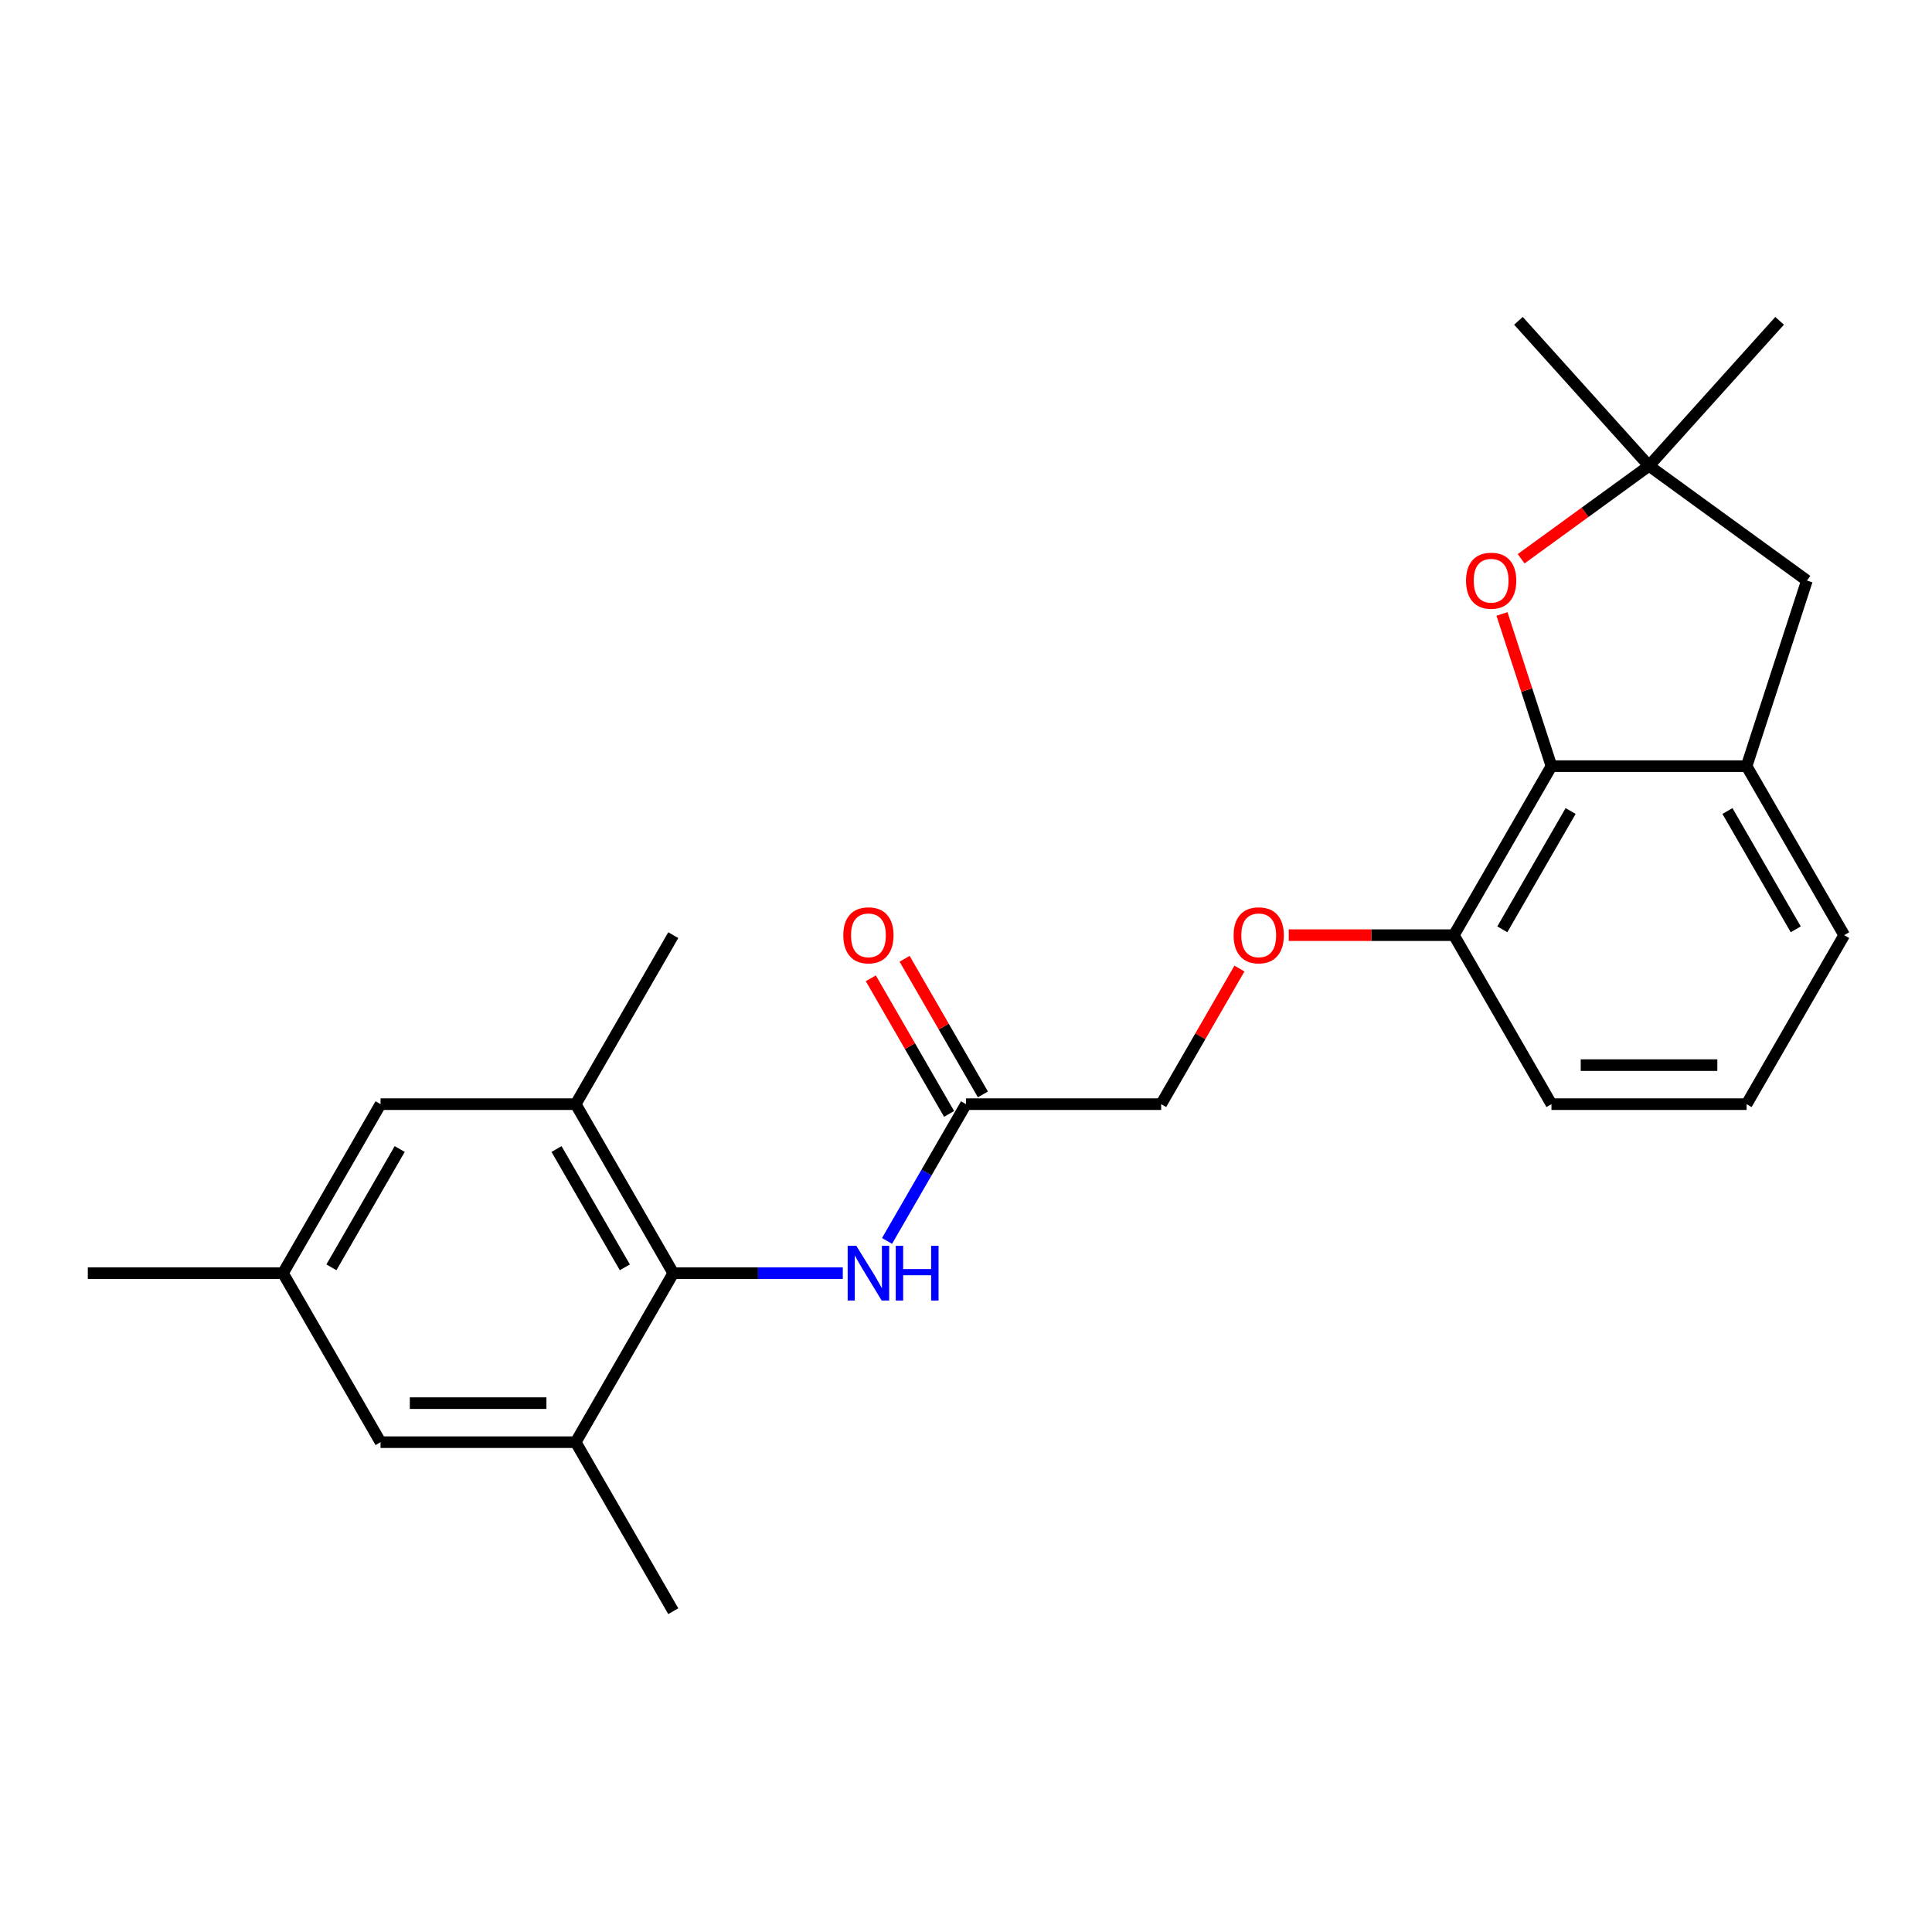 <?xml version='1.0' encoding='iso-8859-1'?>
<svg version='1.1' baseProfile='full'
              xmlns='http://www.w3.org/2000/svg'
                      xmlns:rdkit='http://www.rdkit.org/xml'
                      xmlns:xlink='http://www.w3.org/1999/xlink'
                  xml:space='preserve'
width='1000px' height='1000px' viewBox='0 0 1000 1000'>
<!-- END OF HEADER -->
<rect style='opacity:1.0;fill:#FFFFFF;stroke:none' width='1000' height='1000' x='0' y='0'> </rect>
<path class='bond-3' d='M 348.485,658.991 L 392.357,658.991' style='fill:none;fill-rule:evenodd;stroke:#000000;stroke-width:6px;stroke-linecap:butt;stroke-linejoin:miter;stroke-opacity:1' />
<path class='bond-3' d='M 392.357,658.991 L 436.23,658.991' style='fill:none;fill-rule:evenodd;stroke:#0000FF;stroke-width:6px;stroke-linecap:butt;stroke-linejoin:miter;stroke-opacity:1' />
<path class='bond-4' d='M 348.485,658.991 L 297.98,571.513' style='fill:none;fill-rule:evenodd;stroke:#000000;stroke-width:6px;stroke-linecap:butt;stroke-linejoin:miter;stroke-opacity:1' />
<path class='bond-4' d='M 323.414,655.97 L 288.06,594.736' style='fill:none;fill-rule:evenodd;stroke:#000000;stroke-width:6px;stroke-linecap:butt;stroke-linejoin:miter;stroke-opacity:1' />
<path class='bond-5' d='M 348.485,658.991 L 297.98,746.468' style='fill:none;fill-rule:evenodd;stroke:#000000;stroke-width:6px;stroke-linecap:butt;stroke-linejoin:miter;stroke-opacity:1' />
<path class='bond-0' d='M 803.03,396.559 L 752.525,484.036' style='fill:none;fill-rule:evenodd;stroke:#000000;stroke-width:6px;stroke-linecap:butt;stroke-linejoin:miter;stroke-opacity:1' />
<path class='bond-0' d='M 812.95,419.781 L 777.596,481.015' style='fill:none;fill-rule:evenodd;stroke:#000000;stroke-width:6px;stroke-linecap:butt;stroke-linejoin:miter;stroke-opacity:1' />
<path class='bond-1' d='M 803.03,396.559 L 790.232,357.168' style='fill:none;fill-rule:evenodd;stroke:#000000;stroke-width:6px;stroke-linecap:butt;stroke-linejoin:miter;stroke-opacity:1' />
<path class='bond-1' d='M 790.232,357.168 L 777.433,317.778' style='fill:none;fill-rule:evenodd;stroke:#FF0000;stroke-width:6px;stroke-linecap:butt;stroke-linejoin:miter;stroke-opacity:1' />
<path class='bond-2' d='M 803.03,396.559 L 904.04,396.559' style='fill:none;fill-rule:evenodd;stroke:#000000;stroke-width:6px;stroke-linecap:butt;stroke-linejoin:miter;stroke-opacity:1' />
<path class='bond-6' d='M 787.342,289.212 L 820.439,265.166' style='fill:none;fill-rule:evenodd;stroke:#FF0000;stroke-width:6px;stroke-linecap:butt;stroke-linejoin:miter;stroke-opacity:1' />
<path class='bond-6' d='M 820.439,265.166 L 853.535,241.12' style='fill:none;fill-rule:evenodd;stroke:#000000;stroke-width:6px;stroke-linecap:butt;stroke-linejoin:miter;stroke-opacity:1' />
<path class='bond-8' d='M 904.04,396.559 L 935.254,300.492' style='fill:none;fill-rule:evenodd;stroke:#000000;stroke-width:6px;stroke-linecap:butt;stroke-linejoin:miter;stroke-opacity:1' />
<path class='bond-25' d='M 904.04,396.559 L 954.545,484.036' style='fill:none;fill-rule:evenodd;stroke:#000000;stroke-width:6px;stroke-linecap:butt;stroke-linejoin:miter;stroke-opacity:1' />
<path class='bond-25' d='M 894.121,419.781 L 929.474,481.015' style='fill:none;fill-rule:evenodd;stroke:#000000;stroke-width:6px;stroke-linecap:butt;stroke-linejoin:miter;stroke-opacity:1' />
<path class='bond-7' d='M 459.128,642.305 L 479.564,606.909' style='fill:none;fill-rule:evenodd;stroke:#0000FF;stroke-width:6px;stroke-linecap:butt;stroke-linejoin:miter;stroke-opacity:1' />
<path class='bond-7' d='M 479.564,606.909 L 500,571.513' style='fill:none;fill-rule:evenodd;stroke:#000000;stroke-width:6px;stroke-linecap:butt;stroke-linejoin:miter;stroke-opacity:1' />
<path class='bond-10' d='M 297.98,571.513 L 196.97,571.513' style='fill:none;fill-rule:evenodd;stroke:#000000;stroke-width:6px;stroke-linecap:butt;stroke-linejoin:miter;stroke-opacity:1' />
<path class='bond-18' d='M 297.98,571.513 L 348.485,484.036' style='fill:none;fill-rule:evenodd;stroke:#000000;stroke-width:6px;stroke-linecap:butt;stroke-linejoin:miter;stroke-opacity:1' />
<path class='bond-11' d='M 297.98,746.468 L 196.97,746.468' style='fill:none;fill-rule:evenodd;stroke:#000000;stroke-width:6px;stroke-linecap:butt;stroke-linejoin:miter;stroke-opacity:1' />
<path class='bond-11' d='M 282.828,726.266 L 212.121,726.266' style='fill:none;fill-rule:evenodd;stroke:#000000;stroke-width:6px;stroke-linecap:butt;stroke-linejoin:miter;stroke-opacity:1' />
<path class='bond-17' d='M 297.98,746.468 L 348.485,833.945' style='fill:none;fill-rule:evenodd;stroke:#000000;stroke-width:6px;stroke-linecap:butt;stroke-linejoin:miter;stroke-opacity:1' />
<path class='bond-19' d='M 853.535,241.12 L 785.946,166.055' style='fill:none;fill-rule:evenodd;stroke:#000000;stroke-width:6px;stroke-linecap:butt;stroke-linejoin:miter;stroke-opacity:1' />
<path class='bond-20' d='M 853.535,241.12 L 921.124,166.055' style='fill:none;fill-rule:evenodd;stroke:#000000;stroke-width:6px;stroke-linecap:butt;stroke-linejoin:miter;stroke-opacity:1' />
<path class='bond-26' d='M 853.535,241.12 L 935.254,300.492' style='fill:none;fill-rule:evenodd;stroke:#000000;stroke-width:6px;stroke-linecap:butt;stroke-linejoin:miter;stroke-opacity:1' />
<path class='bond-14' d='M 508.748,566.463 L 488.485,531.367' style='fill:none;fill-rule:evenodd;stroke:#000000;stroke-width:6px;stroke-linecap:butt;stroke-linejoin:miter;stroke-opacity:1' />
<path class='bond-14' d='M 488.485,531.367 L 468.222,496.271' style='fill:none;fill-rule:evenodd;stroke:#FF0000;stroke-width:6px;stroke-linecap:butt;stroke-linejoin:miter;stroke-opacity:1' />
<path class='bond-14' d='M 491.252,576.564 L 470.99,541.468' style='fill:none;fill-rule:evenodd;stroke:#000000;stroke-width:6px;stroke-linecap:butt;stroke-linejoin:miter;stroke-opacity:1' />
<path class='bond-14' d='M 470.99,541.468 L 450.727,506.372' style='fill:none;fill-rule:evenodd;stroke:#FF0000;stroke-width:6px;stroke-linecap:butt;stroke-linejoin:miter;stroke-opacity:1' />
<path class='bond-15' d='M 500,571.513 L 601.01,571.513' style='fill:none;fill-rule:evenodd;stroke:#000000;stroke-width:6px;stroke-linecap:butt;stroke-linejoin:miter;stroke-opacity:1' />
<path class='bond-9' d='M 752.525,484.036 L 709.783,484.036' style='fill:none;fill-rule:evenodd;stroke:#000000;stroke-width:6px;stroke-linecap:butt;stroke-linejoin:miter;stroke-opacity:1' />
<path class='bond-9' d='M 709.783,484.036 L 667.04,484.036' style='fill:none;fill-rule:evenodd;stroke:#FF0000;stroke-width:6px;stroke-linecap:butt;stroke-linejoin:miter;stroke-opacity:1' />
<path class='bond-22' d='M 752.525,484.036 L 803.03,571.513' style='fill:none;fill-rule:evenodd;stroke:#000000;stroke-width:6px;stroke-linecap:butt;stroke-linejoin:miter;stroke-opacity:1' />
<path class='bond-24' d='M 196.97,571.513 L 146.465,658.991' style='fill:none;fill-rule:evenodd;stroke:#000000;stroke-width:6px;stroke-linecap:butt;stroke-linejoin:miter;stroke-opacity:1' />
<path class='bond-24' d='M 206.889,594.736 L 171.536,655.97' style='fill:none;fill-rule:evenodd;stroke:#000000;stroke-width:6px;stroke-linecap:butt;stroke-linejoin:miter;stroke-opacity:1' />
<path class='bond-13' d='M 196.97,746.468 L 146.465,658.991' style='fill:none;fill-rule:evenodd;stroke:#000000;stroke-width:6px;stroke-linecap:butt;stroke-linejoin:miter;stroke-opacity:1' />
<path class='bond-12' d='M 641.536,501.321 L 621.273,536.417' style='fill:none;fill-rule:evenodd;stroke:#FF0000;stroke-width:6px;stroke-linecap:butt;stroke-linejoin:miter;stroke-opacity:1' />
<path class='bond-12' d='M 621.273,536.417 L 601.01,571.513' style='fill:none;fill-rule:evenodd;stroke:#000000;stroke-width:6px;stroke-linecap:butt;stroke-linejoin:miter;stroke-opacity:1' />
<path class='bond-23' d='M 146.465,658.991 L 45.455,658.991' style='fill:none;fill-rule:evenodd;stroke:#000000;stroke-width:6px;stroke-linecap:butt;stroke-linejoin:miter;stroke-opacity:1' />
<path class='bond-16' d='M 954.545,484.036 L 904.04,571.513' style='fill:none;fill-rule:evenodd;stroke:#000000;stroke-width:6px;stroke-linecap:butt;stroke-linejoin:miter;stroke-opacity:1' />
<path class='bond-21' d='M 904.04,571.513 L 803.03,571.513' style='fill:none;fill-rule:evenodd;stroke:#000000;stroke-width:6px;stroke-linecap:butt;stroke-linejoin:miter;stroke-opacity:1' />
<path class='bond-21' d='M 888.889,551.311 L 818.182,551.311' style='fill:none;fill-rule:evenodd;stroke:#000000;stroke-width:6px;stroke-linecap:butt;stroke-linejoin:miter;stroke-opacity:1' />
<path  class='atom-2' d='M 758.816 300.572
Q 758.816 293.772, 762.176 289.972
Q 765.536 286.172, 771.816 286.172
Q 778.096 286.172, 781.456 289.972
Q 784.816 293.772, 784.816 300.572
Q 784.816 307.452, 781.416 311.372
Q 778.016 315.252, 771.816 315.252
Q 765.576 315.252, 762.176 311.372
Q 758.816 307.492, 758.816 300.572
M 771.816 312.052
Q 776.136 312.052, 778.456 309.172
Q 780.816 306.252, 780.816 300.572
Q 780.816 295.012, 778.456 292.212
Q 776.136 289.372, 771.816 289.372
Q 767.496 289.372, 765.136 292.172
Q 762.816 294.972, 762.816 300.572
Q 762.816 306.292, 765.136 309.172
Q 767.496 312.052, 771.816 312.052
' fill='#FF0000'/>
<path  class='atom-4' d='M 443.235 644.831
L 452.515 659.831
Q 453.435 661.311, 454.915 663.991
Q 456.395 666.671, 456.475 666.831
L 456.475 644.831
L 460.235 644.831
L 460.235 673.151
L 456.355 673.151
L 446.395 656.751
Q 445.235 654.831, 443.995 652.631
Q 442.795 650.431, 442.435 649.751
L 442.435 673.151
L 438.755 673.151
L 438.755 644.831
L 443.235 644.831
' fill='#0000FF'/>
<path  class='atom-4' d='M 463.635 644.831
L 467.475 644.831
L 467.475 656.871
L 481.955 656.871
L 481.955 644.831
L 485.795 644.831
L 485.795 673.151
L 481.955 673.151
L 481.955 660.071
L 467.475 660.071
L 467.475 673.151
L 463.635 673.151
L 463.635 644.831
' fill='#0000FF'/>
<path  class='atom-13' d='M 638.515 484.116
Q 638.515 477.316, 641.875 473.516
Q 645.235 469.716, 651.515 469.716
Q 657.795 469.716, 661.155 473.516
Q 664.515 477.316, 664.515 484.116
Q 664.515 490.996, 661.115 494.916
Q 657.715 498.796, 651.515 498.796
Q 645.275 498.796, 641.875 494.916
Q 638.515 491.036, 638.515 484.116
M 651.515 495.596
Q 655.835 495.596, 658.155 492.716
Q 660.515 489.796, 660.515 484.116
Q 660.515 478.556, 658.155 475.756
Q 655.835 472.916, 651.515 472.916
Q 647.195 472.916, 644.835 475.716
Q 642.515 478.516, 642.515 484.116
Q 642.515 489.836, 644.835 492.716
Q 647.195 495.596, 651.515 495.596
' fill='#FF0000'/>
<path  class='atom-15' d='M 436.495 484.116
Q 436.495 477.316, 439.855 473.516
Q 443.215 469.716, 449.495 469.716
Q 455.775 469.716, 459.135 473.516
Q 462.495 477.316, 462.495 484.116
Q 462.495 490.996, 459.095 494.916
Q 455.695 498.796, 449.495 498.796
Q 443.255 498.796, 439.855 494.916
Q 436.495 491.036, 436.495 484.116
M 449.495 495.596
Q 453.815 495.596, 456.135 492.716
Q 458.495 489.796, 458.495 484.116
Q 458.495 478.556, 456.135 475.756
Q 453.815 472.916, 449.495 472.916
Q 445.175 472.916, 442.815 475.716
Q 440.495 478.516, 440.495 484.116
Q 440.495 489.836, 442.815 492.716
Q 445.175 495.596, 449.495 495.596
' fill='#FF0000'/>
</svg>
